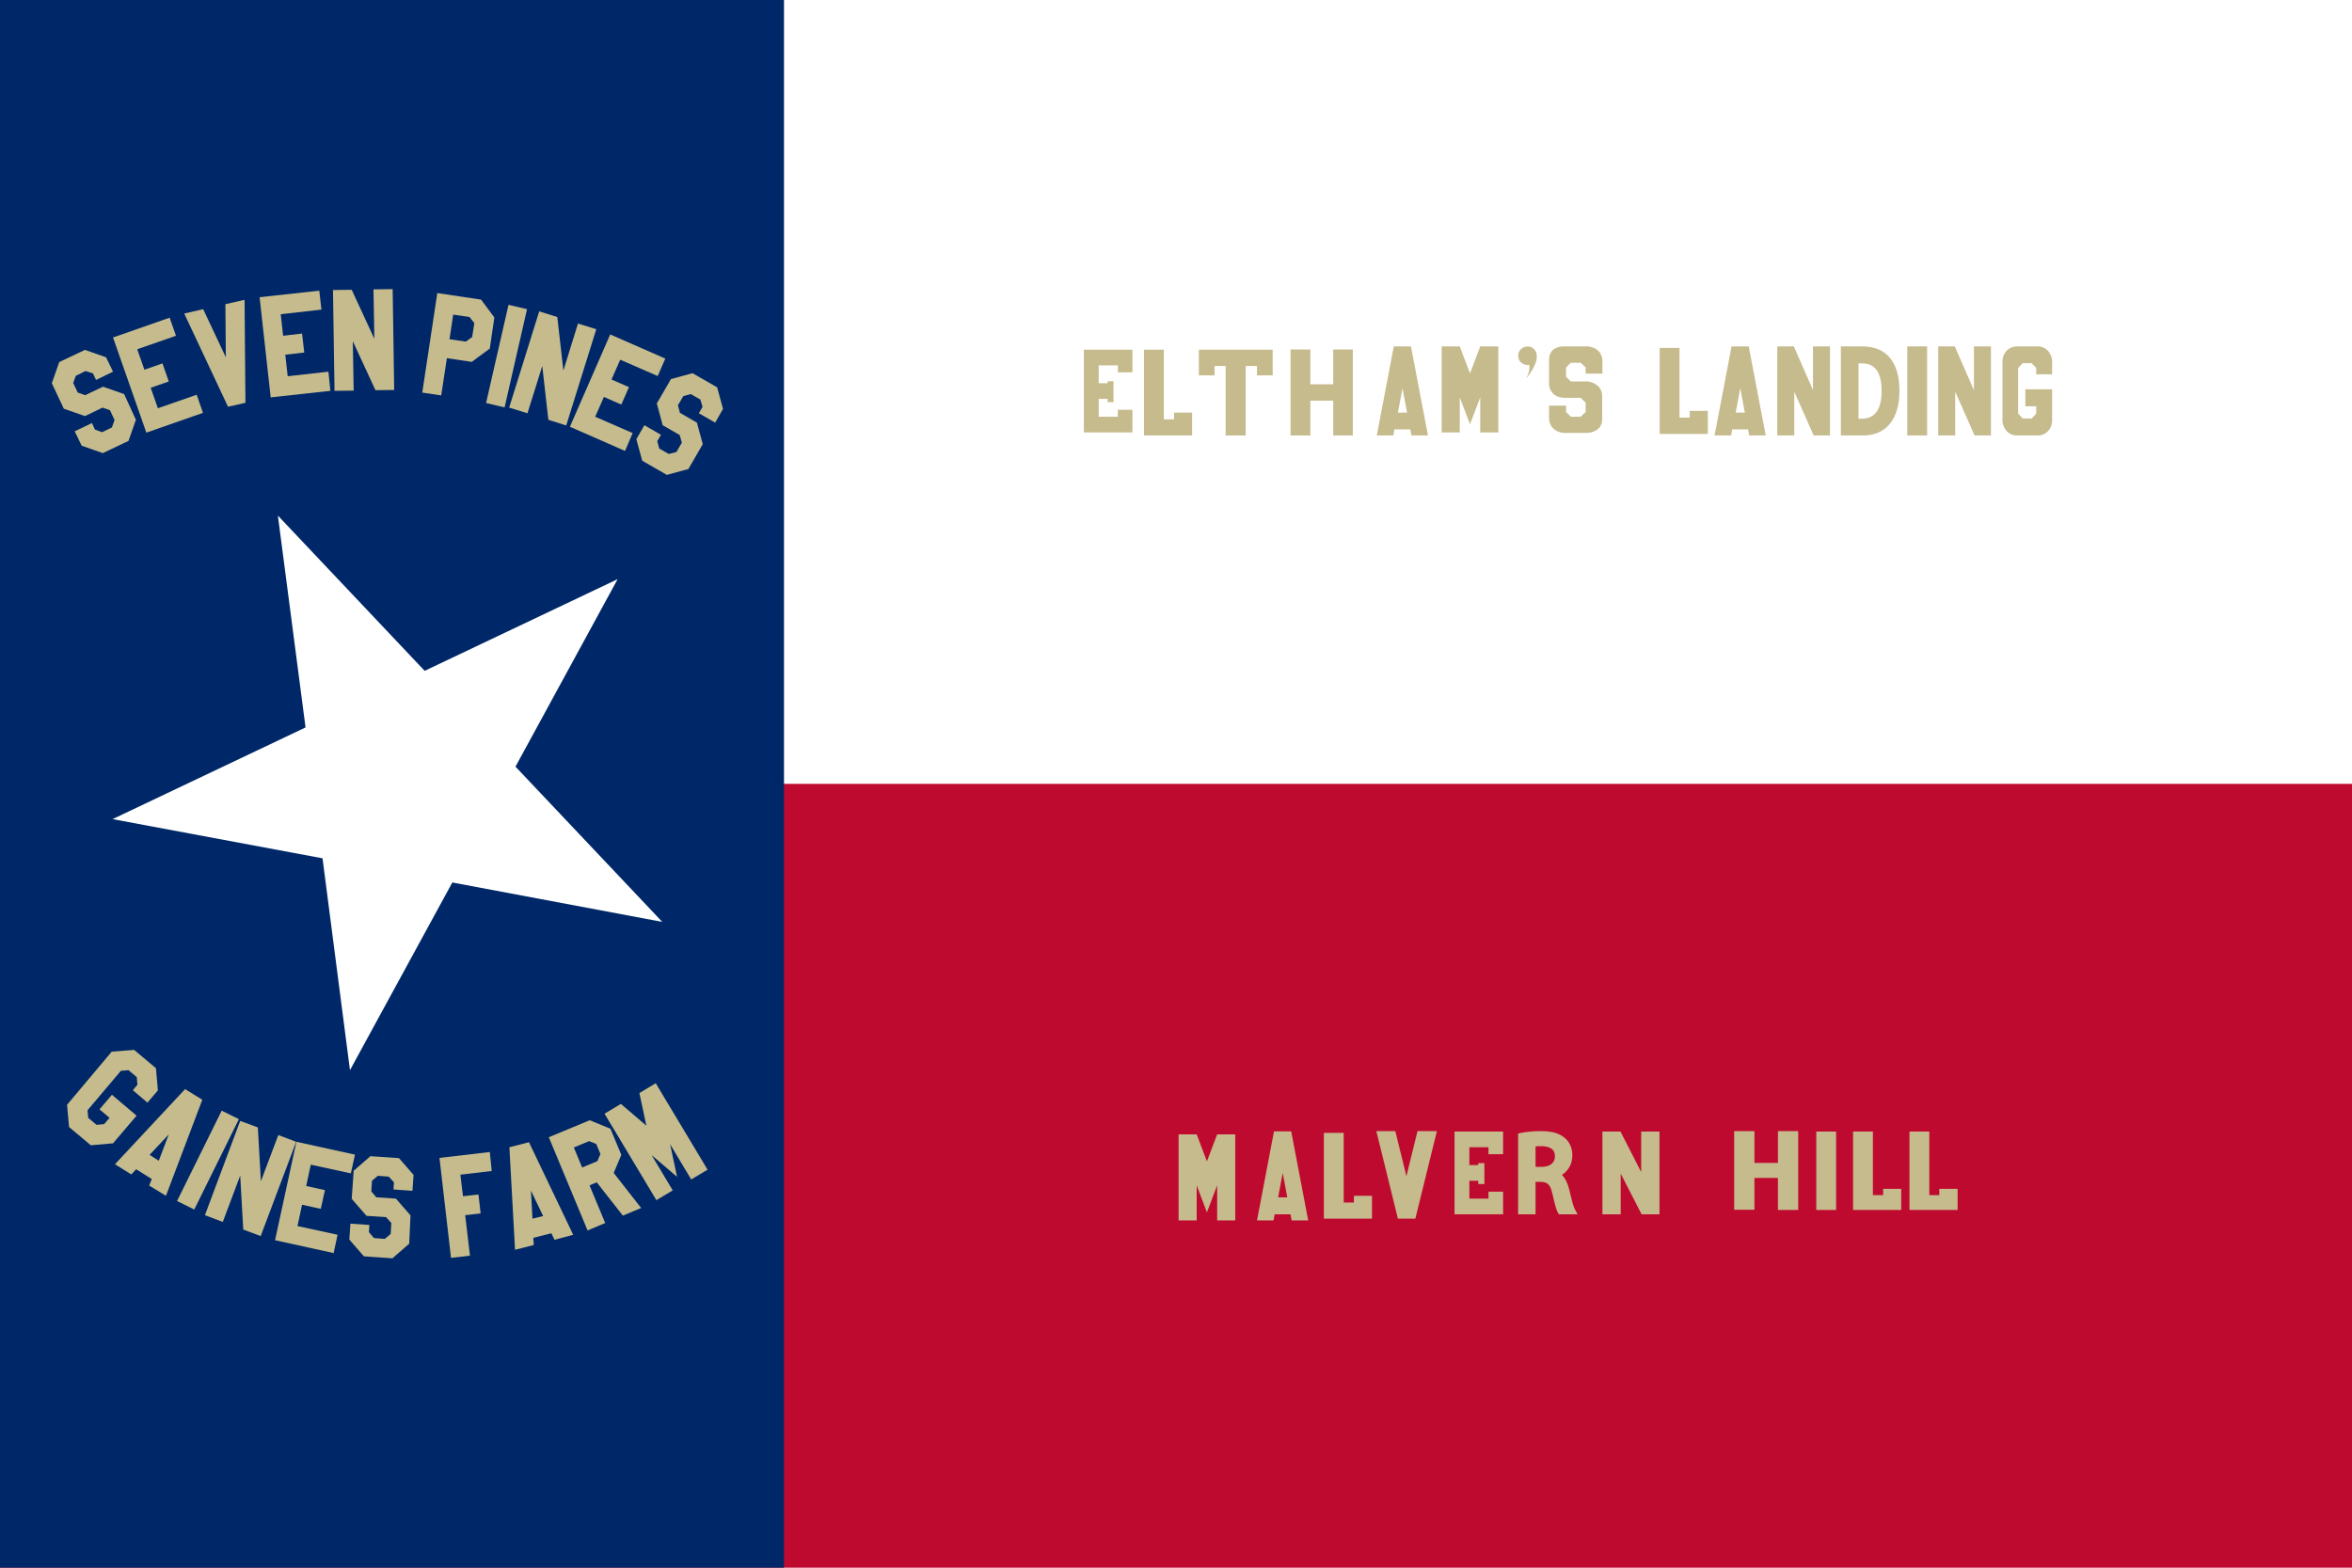 <?xml version="1.0" encoding="UTF-8"?>
<svg enable-background="new 0 0 1080 720" version="1.1" viewBox="0 0 1080 720" xml:space="preserve" xmlns="http://www.w3.org/2000/svg">
<style type="text/css">
	.st0{fill:#FFFFFF;}
	.st1{fill:#BF0A30;}
	.st2{fill:#002868;}
	.st3{fill:#C6BB8D;}
</style>
		<rect class="st0" width="1080" height="720"/>
		<rect class="st1" y="360" width="1080" height="360"/>
		<rect class="st2" width="360" height="720"/>
		<polygon class="st0" points="236.7 352.1 283.6 266 195 308.1 127.6 236.8 140.3 334.1 51.7 376.2 148.1 394.2 160.7 491.5 207.7 405.3 304.1 423.4"/>
				<path class="st3" d="m803.2 200l-0.5-2.8h-7.3l-0.5 2.8h-7.6l7.8-40.9h7.9l7.8 40.9h-7.6zm-2-10.5l-2.1-11.2-2.1 11.2h4.2z"/>
				<path class="st3" d="M840.4,200h-7.6l-8.9-20.1V200h-7.8v-40.9h7.6l8.8,20.1v-20.1h7.8V200z"/>
				<path class="st3" d="M914.3,200h-7.6l-8.9-20.1V200h-7.8v-40.9h7.6l8.8,20.1v-20.1h7.8V200z"/>
				<path class="st3" d="M875.8,159.1h9.1V200h-9.1V159.1z"/>
				<path class="st3" d="m855.2 159.1h-9.9v40.9h10.2c10.6 0 16.7-7.5 16.7-20.6s-6-20.3-17-20.3zm-1.8 7.8h1.4c2.3 0 9.2 0 9.2 12.5 0 8.7-3 12.9-9.2 12.9h-1.4v-25.4z"/>
				<polygon class="st3" points="784.2 188.7 775.9 188.7 775.9 191.8 771.2 191.8 771.2 159.8 762.1 159.8 762.1 199.3 784.2 199.3 784.2 199.3 784.2 199.3"/>
				<path class="st3" d="m942.3 172v-6.5c0-0.4-0.6-5.7-6-6.4h-10.8s-5.4 0.4-6 6.4v28.1s0.4 5.7 6 6.4h10.8c0.4 0 5.4-0.6 6-6.4v-14.8h-12.3v7.8h5v3.4l-2.1 2.2h-4.1l-2.1-2.2v-21l2.1-2.2h4.1l2.1 2.2v2.9h7.3z"/>
				<path class="st3" d="M621.2,200h-9v-16h-10.5v16h-9.1v-39.5h9.1v16h10.5v-16h9V200z"/>
				<path class="st3" d="m688 198.6h-8.3v-16.1l-4.7 12.4-4.7-12.4v16.1h-8.3v-39.5h8.3l4.7 12.4 4.7-12.4h8.3v39.5z"/>
				<path class="st3" d="m648.1 200l-0.5-2.8h-7.3l-0.5 2.8h-7.6l7.8-40.9h7.9l7.8 40.9h-7.6zm-2-10.5l-2.1-11.2-2.1 11.2h4.2z"/>
				<path class="st3" d="m700.8 173.8c1.2-2.2 1.7-4.3 1.4-6.2-1.2 0.2-2.2-0.1-3.2-0.7s-1.6-1.6-1.8-2.8 0-2.3 0.7-3.2 1.6-1.5 2.8-1.7 2.3 0 3.2 0.7 1.5 1.6 1.7 2.8c0.5 2.8-1.1 6.5-4.8 11.1z"/>
				<path class="st3" d="m729.3 159.1h-11.6s-6.4-0.2-6.4 6.2v11.1s-0.1 5.7 6.5 6.3h8l2.3 2.2v4.3l-2.3 2.2h-4.5l-2.2-2.2v-2.9h-7.8v6.3s0.2 5.4 6.4 6.2c0.7 0.1 1.2 0.1 1.4 0h10.2s6.4-0.4 6.4-6.2v-11.2c-0.5-5.5-6.4-6.2-6.4-6.2h-8l-2.2-2.2v-4.2l2.2-2.2h4.5l2.3 2.1v2.9h7.7v-6.3c-0.1 0 0.1-5.3-6.5-6.2z"/>
				<polygon class="st3" points="547.4 189.5 539.1 189.5 539.1 192.6 534.4 192.6 534.4 160.6 525.3 160.6 525.3 200 547.4 200 547.4 200 547.4 200"/>
				<polygon class="st3" points="520 171 520 160.6 519.2 160.6 512.1 160.6 497.7 160.6 497.7 198.6 511.7 198.6 519.2 198.6 520 198.6 520 188.2 513.3 188.2 513.3 191.4 510.3 191.4 504.5 191.4 504.5 183.2 508.6 183.2 508.6 184.7 511.3 184.7 511.3 175.1 508.9 175.1 508.6 175.1 508.6 176 504.5 176 504.5 167.8 511.6 167.8 513.3 167.8 513.3 171"/>
				<polygon class="st3" points="580.5 160.6 580.4 160.6 576.1 160.6 558.7 160.6 554.5 160.6 554.4 160.6 550.5 160.6 550.5 172.4 557.7 172.4 557.7 168.1 558.7 168.1 562.8 168.1 562.8 200 562.9 200 571.9 200 572 200 572 168.1 576.1 168.1 577.2 168.1 577.2 172.4 584.4 172.4 584.4 160.6"/>
				<path class="st3" d="m834 519.7h9.1v36h-9.1v-36z"/>
				<path class="st3" d="M825.7,555.7h-9.3V541h-10.8v14.6h-9.3v-36.1h9.3v14.6h10.8v-14.6h9.3V555.7z"/>
				<polygon class="st3" points="873 546 864.7 546 864.7 548.9 860 548.9 860 519.7 850.9 519.7 850.9 555.7 873 555.7 873 555.6 873 555.6"/>
				<polygon class="st3" points="898.9 546 890.5 546 890.5 548.9 885.9 548.9 885.9 519.7 876.8 519.7 876.8 555.7 898.9 555.7 898.9 555.6 898.9 555.6"/>
				<polygon class="st3" points="630 549.2 621.7 549.2 621.7 552.3 617 552.3 617 520.3 607.9 520.3 607.9 559.7 630 559.7 630 559.7 630 559.7"/>
				<path class="st3" d="m567.2 560.5h-8.3v-16.1l-4.7 12.4-4.7-12.4v16.1h-8.3v-39.5h8.3l4.7 12.4 4.7-12.4h8.3v39.5z"/>
				<path class="st3" d="m593.1 560.5l-0.5-2.8h-7.3l-0.5 2.8h-7.6l7.8-40.9h7.9l7.8 40.9h-7.6zm-2-10.6l-2.1-11.2-2.1 11.2h4.2z"/>
				<polygon class="st3" points="690.2 530.1 690.2 519.7 689.4 519.7 682.4 519.7 667.9 519.7 667.9 557.7 681.9 557.7 689.4 557.7 690.2 557.7 690.2 547.3 683.5 547.3 683.5 550.5 680.6 550.5 674.7 550.5 674.7 542.3 678.8 542.3 678.8 543.8 681.6 543.8 681.6 534.2 679.1 534.2 678.8 534.2 678.8 535.1 674.7 535.1 674.7 526.9 681.8 526.9 683.5 526.9 683.5 530.1"/>
				<path class="st3" d="m659.8 519.5l-9.9 40.2h-8l-9.9-40.2h8.7l5.1 20.7 5.1-20.7h8.9z"/>
				<path class="st3" d="m762 557.7h-8.2l-9.6-18.7v18.7h-8.4v-38h8.3l9.5 18.6v-18.6h8.4v38z"/>
				<path class="st3" d="m723 555.1c-0.6-1.2-1.5-4.8-2.5-9-0.7-2.8-1.8-5-3.3-6.5 3.1-2 4.8-5.2 4.8-9 0-3.2-1.2-6-3.3-7.8-2.5-2.3-6-3.3-11.2-3.3-3.3 0-6.6 0.3-9 0.8l-1.4 0.3v37.1h8v-14.9h2.4c2.9 0.1 4.3 0.9 5.3 5.3 1.2 5.2 1.9 7.7 2.5 8.7l0.5 0.9h8.6l-1.4-2.6zm-9-24c0 3-2.3 4.8-6.1 4.8h-2.8v-9.4c0.7-0.1 1.6-0.1 2.7-0.1 6.2 0.1 6.2 3.6 6.2 4.7z"/>
			<path class="st3" d="m62.4 192.8l-3.4 9.7-11.8 5.6-9.7-3.4-3.2-6.6 7.9-3.8 1.4 3 3.3 1.2 4.5-2.2 1.2-3.4-2.1-4.5-3.4-1.2-8.1 3.9-9.7-3.4-5.5-11.7 3.4-9.7 11.8-5.6 9.7 3.4 3.2 6.6-7.8 3.8-1.4-3-3.4-1.1-4.5 2.2-1.2 3.3 2.1 4.4 3.4 1.2 8.2-3.9 9.7 3.4 5.4 11.8z"/>
			<path class="st3" d="m93.2 189.6l-26 9.1-15.3-43.7 26-9.1 2.9 8.3-17.8 6.2 3.3 9.4 8.3-2.9 2.9 8.3-8.3 2.9 3.3 9.4 17.8-6.2 2.9 8.3z"/>
			<path class="st3" d="m112.3 137.7l0.4 47.3-8 1.8-20.1-42.8 8.7-2 10.4 22.1-0.2-24.4 8.8-2z"/>
			<path class="st3" d="m151.7 179.5l-27.4 3-5.1-46 27.4-3 1 8.7-18.7 2.1 1.1 9.9 8.7-1 1 8.7-8.7 1 1.1 9.9 18.7-2.1 0.9 8.8z"/>
			<path class="st3" d="m181 179.1l-8.6 0.1-10.4-22.5 0.4 22.7-8.8 0.1-0.7-46.3 8.6-0.1 10.4 22.5-0.4-22.7 8.8-0.1 0.7 46.3z"/>
			<path class="st3" d="m216.6 166.2l-11.4-1.7-2.6 17.1-8.7-1.3 6.9-45.7 20.1 3 6.1 8.2-2.1 14.3-8.3 6.1zm0.2-11.4l1-6.4-2.2-2.8-7.5-1.1-1.7 11.3 7.5 1.1 2.9-2.1z"/>
			<path class="st3" d="m233.5 140l8.5 2-10.3 45.1-8.5-2 10.3-45.1z"/>
			<path class="st3" d="m260 195.4l-8.2-2.6-2.8-24.7-6.8 21.7-8.4-2.6 13.8-44.2 8.3 2.6 2.8 24.6 6.7-21.6 8.4 2.6-13.8 44.2z"/>
			<path class="st3" d="m287 207.1l-25.3-11.1 18.5-42.4 25.3 11.1-3.5 8-17.2-7.5-4 9.1 8 3.5-3.5 8-8-3.5-4 9.1 17.2 7.5-3.5 8.2z"/>
			<path class="st3" d="m316.1 215.4l-9.9 2.7-11.3-6.5-2.7-9.9 3.7-6.4 7.6 4.4-1.7 2.9 0.9 3.4 4.4 2.5 3.5-0.9 2.5-4.3-1-3.5-7.8-4.5-2.7-10 6.5-11.2 9.9-2.7 11.3 6.5 2.7 9.9-3.6 6.3-7.5-4.3 1.7-2.9-1-3.4-4.4-2.5-3.4 0.9-2.5 4.2 0.9 3.5 7.8 4.5 2.7 9.9-6.6 11.4z"/>
			<path class="st3" d="m51.9 525.1l-10.2 0.9-10-8.4-0.9-10.2 20.5-24.4 10.3-0.8 10 8.4 0.9 10.2-4.8 5.6-6.7-5.7 2.1-2.5-0.3-3.5-3.8-3.2-3.5 0.3-15.3 18.1 0.3 3.5 3.8 3.2 3.5-0.3 2.5-2.9-4.6-3.9 5.7-6.7 11.3 9.6-10.8 12.7z"/>
			<path class="st3" d="m68.5 544.5l1.2-3-7.2-4.5-2.2 2.4-7.5-4.7 32.2-34.5 7.9 4.9-16.7 44.1-7.7-4.7zm4.4-11.4l4.6-12.1-8.8 9.4 4.2 2.7z"/>
			<path class="st3" d="m101.8 510.1l7.9 3.9-20.5 41.5-7.9-3.9 20.5-41.5z"/>
			<path class="st3" d="m119.7 567.7l-8-3-1.4-24.8-8 21.3-8.2-3.1 16.2-43.3 8.1 3 1.4 24.7 8-21.2 8.2 3.1-16.3 43.3z"/>
			<path class="st3" d="m153.2 575.5l-26.9-5.9 9.8-45.2 26.9 5.9-1.9 8.6-18.4-4-2.1 9.8 8.6 1.9-1.9 8.6-8.6-1.9-2.1 9.8 18.4 4-1.8 8.4z"/>
			<path class="st3" d="m187.9 571.2l-7.7 6.7-13.1-0.9-6.7-7.7 0.5-7.3 8.7 0.6-0.2 3.3 2.3 2.7 5 0.4 2.7-2.3 0.3-5-2.4-2.7-9-0.6-6.8-7.8 0.9-12.9 7.7-6.7 13.1 0.9 6.7 7.7-0.5 7.3-8.7-0.6 0.2-3.3-2.4-2.6-5-0.4-2.7 2.3-0.3 4.9 2.3 2.7 9 0.6 6.7 7.7-0.6 13z"/>
			<path class="st3" d="m225.8 537.8l-14.4 1.7 1.2 9.9 7.1-0.8 1 8.7-7.1 0.8 2.2 18.6-8.7 1-5.3-45.9 23.1-2.7 0.9 8.7z"/>
			<path class="st3" d="m254.6 569.4l-1.4-3-8.3 2.1 0.2 3.3-8.6 2.2-2.6-47.1 9-2.3 20.3 42.5-8.6 2.3zm-5.2-10.9l-5.6-11.7 0.7 12.9 4.9-1.2z"/>
			<path class="st3" d="m281.8 538.7l12.6 16.1-8.4 3.5-12-15.3-3.3 1.4 7.2 17.3-8.1 3.4-17.8-42.8 18.8-7.8 9.5 3.9 5 12-3.5 8.3zm-6.1-8.7l-1.9-4.6-3.3-1.3-7 2.9 3.8 9.2 7-2.9 1.4-3.3z"/>
			<path class="st3" d="m324.9 537.2l-7.5 4.5-9.7-16.2 3.2 15-11.7-10 9.7 16.2-7.5 4.5-23.8-39.7 7.5-4.5 11.7 10-3.2-15 7.5-4.5 23.8 39.7z"/>
</svg>
